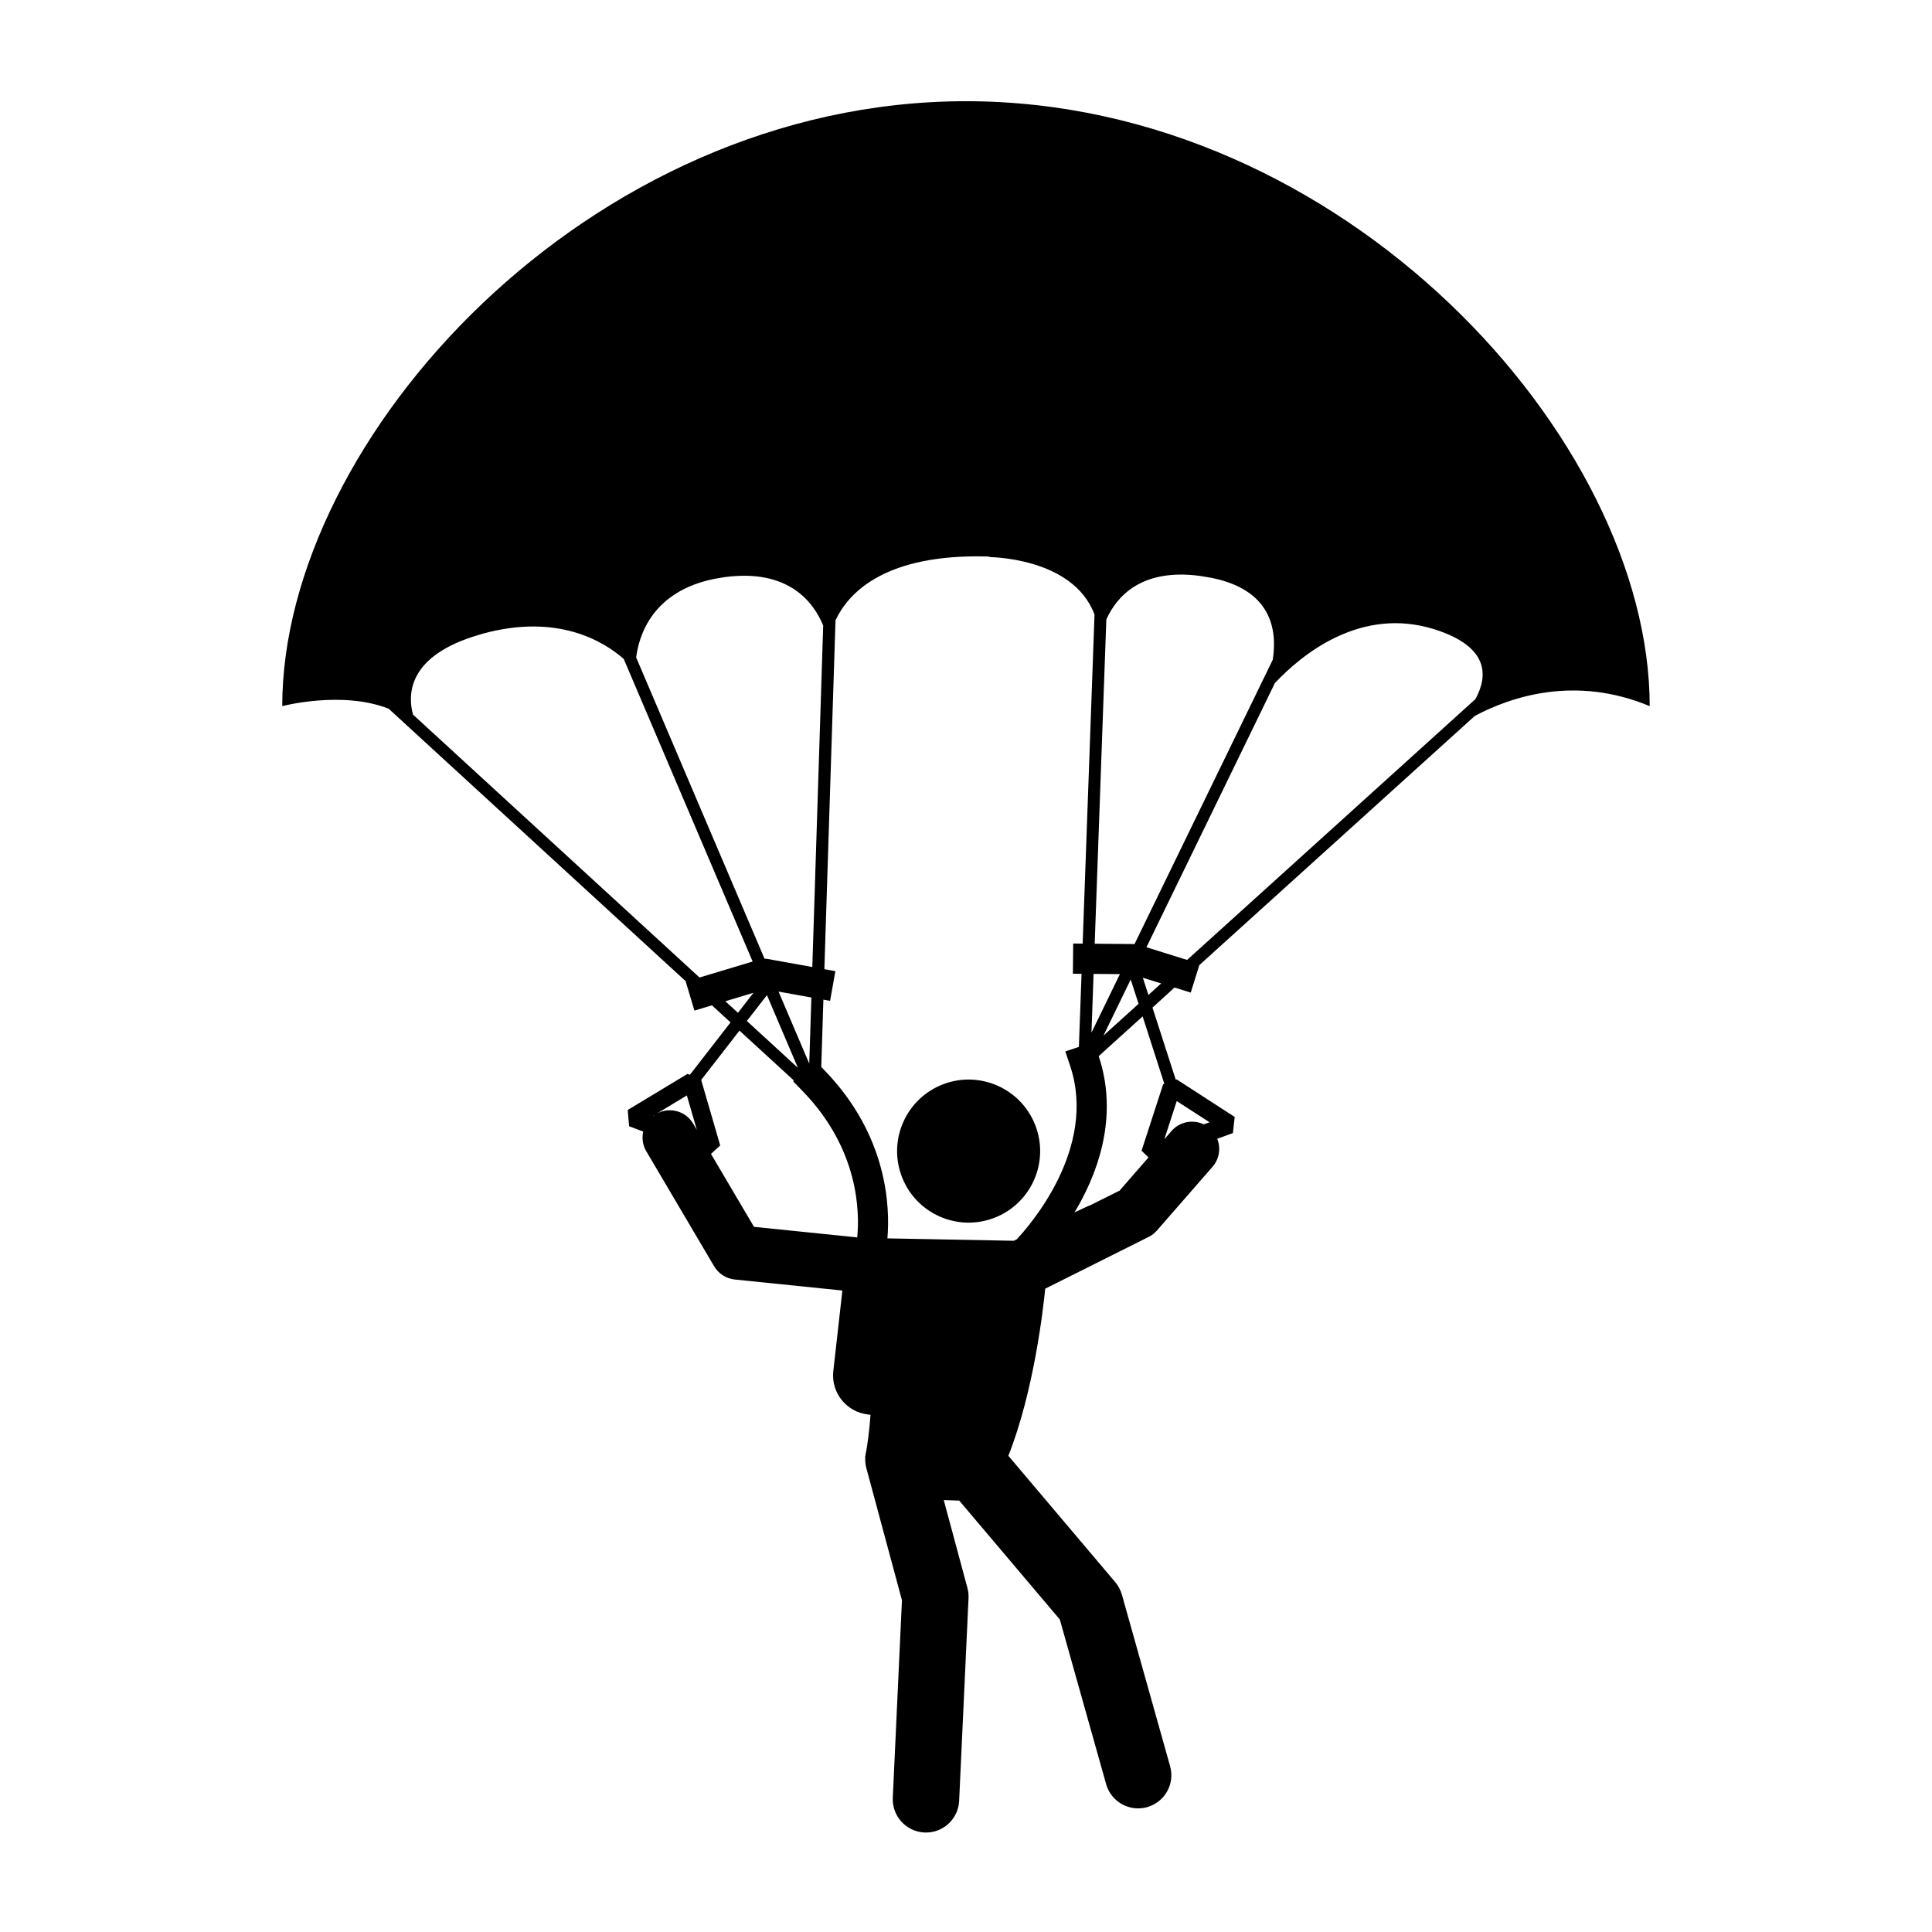 <?xml version="1.0" encoding="UTF-8"?>
<!-- The Best Svg Icon site in the world: iconSvg.co, Visit us! https://iconsvg.co -->
<svg fill="#000000" width="800px" height="800px" version="1.1" viewBox="144 144 512 512" xmlns="http://www.w3.org/2000/svg">
 <path d="m418.38 442.24c3.758 9.766-1.102 20.73-10.871 24.496-9.766 3.773-20.738-1.102-24.5-10.863-3.762-9.77 1.102-20.73 10.867-24.512 9.766-3.758 20.734 1.109 24.504 10.879zm31.039-31.215 6.172 19.129 0.246-0.098 15.371 9.945-0.484 4.281-4.144 1.508c0.969 2.43 0.598 5.285-1.223 7.391l-14.723 16.879c-0.621 0.715-1.367 1.301-2.207 1.723l-27.434 13.73c-0.504 5.066-2.957 27.078-9.766 44.289l28.328 33.488c0.805 0.957 1.406 2.086 1.758 3.309l12.777 45.457c1.32 4.684-1.406 9.547-6.09 10.855-0.797 0.227-1.594 0.328-2.383 0.328-3.856 0-7.391-2.551-8.48-6.418l-12.27-43.637-26.66-31.508-4.102-0.145 6.277 23.305c0.23 0.871 0.332 1.789 0.289 2.691l-2.488 53.715c-0.215 4.715-4.106 8.398-8.785 8.398-0.141 0-0.277-0.012-0.406-0.012-4.863-0.23-8.613-4.348-8.395-9.199l2.43-52.355-9.445-35.059c-0.246-0.934-0.328-1.855-0.281-2.766l-0.047-0.102s0.039-0.145 0.09-0.422c0.047-0.414 0.125-0.82 0.223-1.223 0.324-1.824 0.812-5.133 1.129-9.566l-0.676-0.09c-5.715-0.637-9.824-5.793-9.184-11.492l2.402-21.352-28.516-2.918c-2.277-0.23-4.309-1.543-5.473-3.512l-17.98-30.484c-0.969-1.637-1.188-3.481-0.816-5.211l-3.727-1.414-0.379-4.297 15.855-9.574 0.625 0.242 10.777-13.887-4.934-4.523-4.637 1.395-2.301-7.664 0.082-0.035-78.816-72.305c-12.395-4.871-28.199-0.68-28.199-0.68 0-70.867 81.125-160.31 181.2-160.31 100.06 0 181.19 89.445 181.19 160.31-19.672-8.211-36.668-2.543-46.34 2.586l-73.012 66.051-2.277 7.277-4.301-1.34zm2.301-6.406-4.852-1.5 1.477 4.555zm-25.406 18.027 3.602-1.203 0.707-19.375-2.297-0.02 0.082-8 2.508 0.02 3.144-87.199c-5.754-15.395-28.336-15.25-28.336-15.25l0.836-0.137c-1.254-0.023-2.516-0.035-3.773-0.047-25.109 0.055-34.133 10.031-37.367 16.953l-2.953 92.453 2.922 0.52-1.41 7.879-1.773-0.324-0.562 17.828 1.078 1.133c16.48 17.148 17.164 35.875 16.453 44.305l33.469 0.637 0.785-0.371c3.188-3.371 21.508-24.059 14.168-45.992zm-113.73-104.43 34.023 79.855c0.227 0.012 0.441 0 0.664 0.039l12 2.156 2.883-90.484c-2.488-6.082-9.105-15.156-26.172-12.828-0.023 0-0.051 0-0.082 0.012-0.82 0.137-1.648 0.277-2.469 0.418-16.434 3.266-20.074 14.844-20.848 20.832zm46.441 90.137-8.699-1.566 8.133 19.078zm-11.777-0.629-5.324 6.848 13.527 12.41zm177.12-96.879c-0.09-0.023-0.188-0.055-0.277-0.086-19.531-6.125-35.105 6.695-42.23 14.258l-34.043 70.016 10.781 3.359 76.402-69.121c3.391-6.207 3.606-13.832-10.633-18.426zm-83.582 91.305-6.977-0.055-0.559 15.566zm-6.68-8.051 10.43 0.086c0.039 0 0.09 0.02 0.117 0.02l36.641-75.363c1.281-8.281-0.578-18.609-16.363-21.73-0.973-0.172-1.965-0.328-2.941-0.488-15.617-2.086-22.121 5.57-24.801 11.547zm2.32 24.344 9.309-8.414-2.086-6.445zm-107.05-15.395 14.082-4.231-34.164-80.191c-5.301-4.648-17.441-12.102-37.246-6.723-1.02 0.309-2.019 0.613-3.012 0.922-16.984 5.637-17 15.395-15.586 20.555zm10.195 9.355 4.106-5.305-7.453 2.246zm-10.902 31.031-2.648-9.129-7.918 4.785c3.387-1.805 7.613-0.66 9.586 2.672zm-11.621-3.703 0.051 0.023c0.137-0.105 0.273-0.215 0.418-0.312zm26.77 29.395 27.352 2.797c0.656-6.637 0.484-23.195-14.223-38.516l-2.769-2.871 0.203-0.195-14.414-13.215-10.148 13.078 5.039 17.355-2.438 2.242zm120.73-27.707-8.699-5.629-3.238 9.969 0.121-0.039 1.75-2.012c2.18-2.492 5.688-3.094 8.531-1.742zm-17.742-28.059-11.637 10.531v0.012c4.004 11.949 2.371 25.258-4.734 38.449-0.543 1.031-1.117 2-1.684 2.949l3.981-1.855-0.051 0.086 8.02-4.004 7.664-8.797-1.84-1.777 5.723-17.617 0.316-0.105z"/>
</svg>